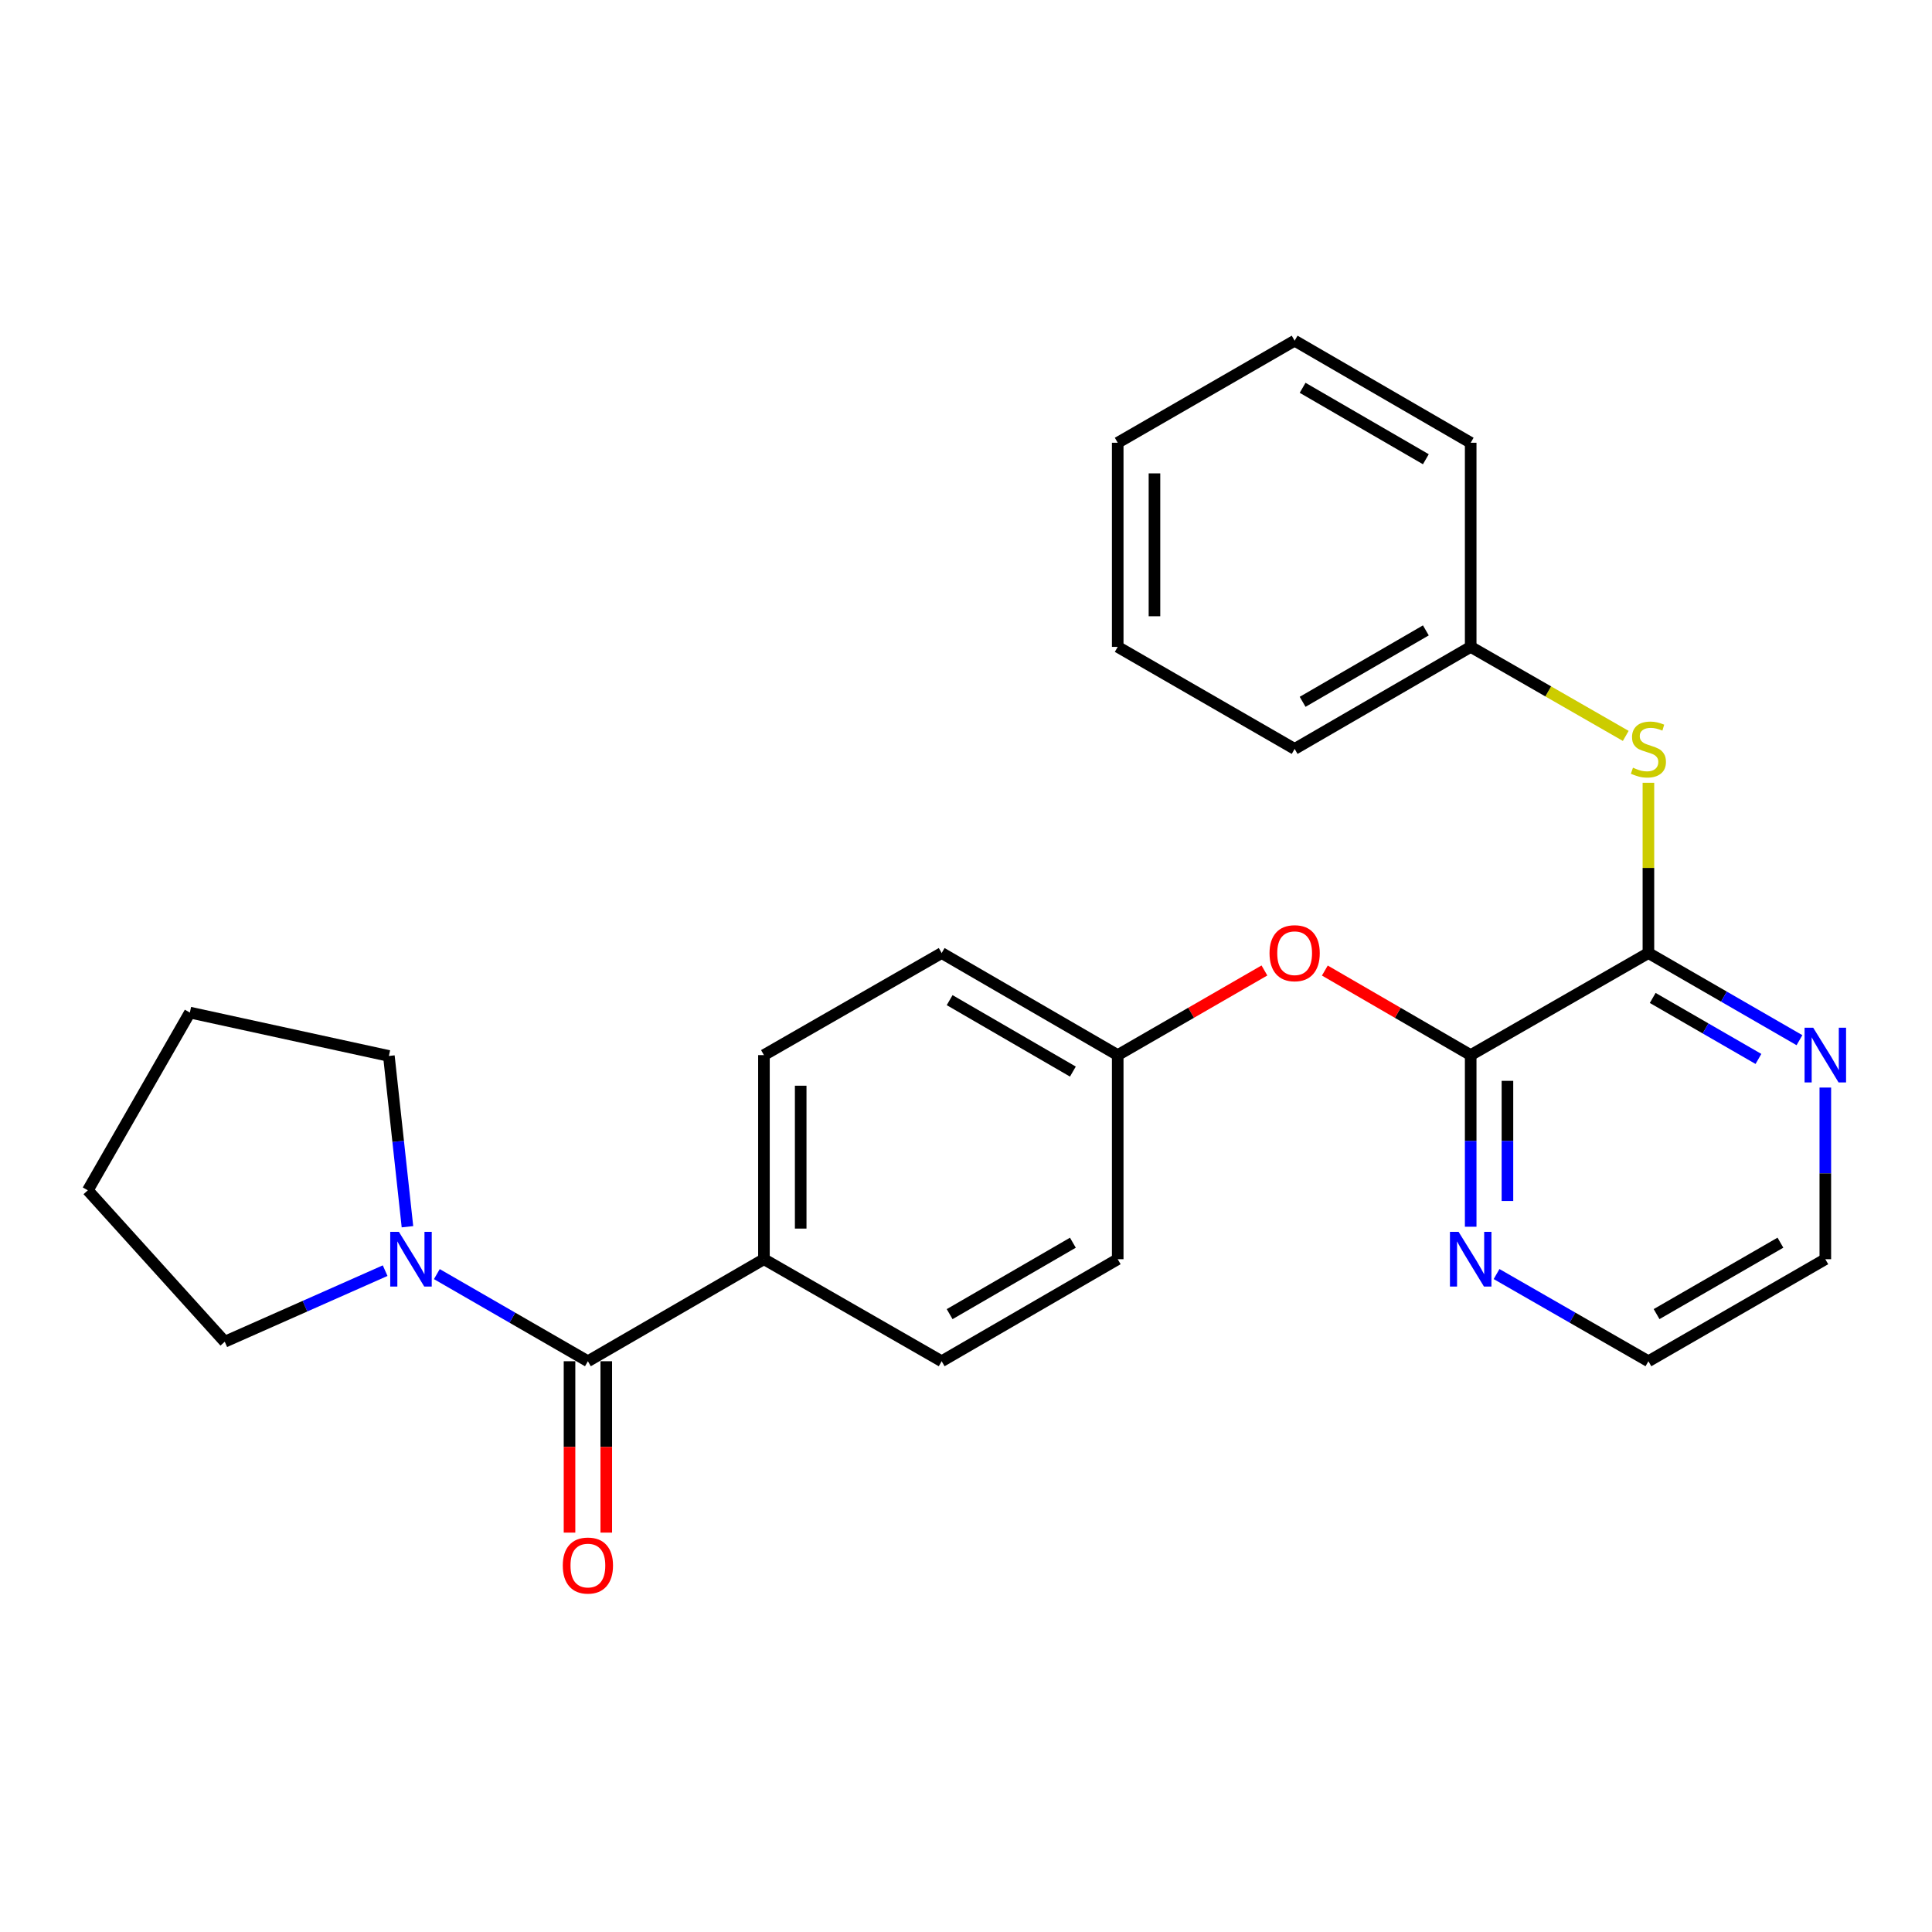 <?xml version='1.0' encoding='iso-8859-1'?>
<svg version='1.1' baseProfile='full'
              xmlns='http://www.w3.org/2000/svg'
                      xmlns:rdkit='http://www.rdkit.org/xml'
                      xmlns:xlink='http://www.w3.org/1999/xlink'
                  xml:space='preserve'
width='1000px' height='1000px' viewBox='0 0 1000 1000'>
<!-- END OF HEADER -->
<rect style='opacity:1.0;fill:#FFFFFF;stroke:none' width='1000' height='1000' x='0' y='0'> </rect>
<path class='bond-2' d='M 304.293,704.576 L 265.201,682.028' style='fill:none;fill-rule:evenodd;stroke:#000000;stroke-width:6px;stroke-linecap:butt;stroke-linejoin:miter;stroke-opacity:1' />
<path class='bond-2' d='M 265.201,682.028 L 226.109,659.48' style='fill:none;fill-rule:evenodd;stroke:#0000FF;stroke-width:6px;stroke-linecap:butt;stroke-linejoin:miter;stroke-opacity:1' />
<path class='bond-5' d='M 304.293,704.576 L 395.415,651.76' style='fill:none;fill-rule:evenodd;stroke:#000000;stroke-width:6px;stroke-linecap:butt;stroke-linejoin:miter;stroke-opacity:1' />
<path class='bond-8' d='M 294.782,704.576 L 294.782,748.927' style='fill:none;fill-rule:evenodd;stroke:#000000;stroke-width:6px;stroke-linecap:butt;stroke-linejoin:miter;stroke-opacity:1' />
<path class='bond-8' d='M 294.782,748.927 L 294.782,793.278' style='fill:none;fill-rule:evenodd;stroke:#FF0000;stroke-width:6px;stroke-linecap:butt;stroke-linejoin:miter;stroke-opacity:1' />
<path class='bond-8' d='M 313.803,704.576 L 313.803,748.927' style='fill:none;fill-rule:evenodd;stroke:#000000;stroke-width:6px;stroke-linecap:butt;stroke-linejoin:miter;stroke-opacity:1' />
<path class='bond-8' d='M 313.803,748.927 L 313.803,793.278' style='fill:none;fill-rule:evenodd;stroke:#FF0000;stroke-width:6px;stroke-linecap:butt;stroke-linejoin:miter;stroke-opacity:1' />
<path class='bond-0' d='M 853.216,493.292 L 761.227,546.118' style='fill:none;fill-rule:evenodd;stroke:#000000;stroke-width:6px;stroke-linecap:butt;stroke-linejoin:miter;stroke-opacity:1' />
<path class='bond-3' d='M 853.216,493.292 L 853.216,449.226' style='fill:none;fill-rule:evenodd;stroke:#000000;stroke-width:6px;stroke-linecap:butt;stroke-linejoin:miter;stroke-opacity:1' />
<path class='bond-3' d='M 853.216,449.226 L 853.216,405.16' style='fill:none;fill-rule:evenodd;stroke:#CCCC00;stroke-width:6px;stroke-linecap:butt;stroke-linejoin:miter;stroke-opacity:1' />
<path class='bond-6' d='M 853.216,493.292 L 892.308,515.845' style='fill:none;fill-rule:evenodd;stroke:#000000;stroke-width:6px;stroke-linecap:butt;stroke-linejoin:miter;stroke-opacity:1' />
<path class='bond-6' d='M 892.308,515.845 L 931.4,538.397' style='fill:none;fill-rule:evenodd;stroke:#0000FF;stroke-width:6px;stroke-linecap:butt;stroke-linejoin:miter;stroke-opacity:1' />
<path class='bond-6' d='M 855.439,516.534 L 882.803,532.321' style='fill:none;fill-rule:evenodd;stroke:#000000;stroke-width:6px;stroke-linecap:butt;stroke-linejoin:miter;stroke-opacity:1' />
<path class='bond-6' d='M 882.803,532.321 L 910.167,548.108' style='fill:none;fill-rule:evenodd;stroke:#0000FF;stroke-width:6px;stroke-linecap:butt;stroke-linejoin:miter;stroke-opacity:1' />
<path class='bond-1' d='M 761.227,546.118 L 723.482,524.236' style='fill:none;fill-rule:evenodd;stroke:#000000;stroke-width:6px;stroke-linecap:butt;stroke-linejoin:miter;stroke-opacity:1' />
<path class='bond-1' d='M 723.482,524.236 L 685.738,502.355' style='fill:none;fill-rule:evenodd;stroke:#FF0000;stroke-width:6px;stroke-linecap:butt;stroke-linejoin:miter;stroke-opacity:1' />
<path class='bond-7' d='M 761.227,546.118 L 761.227,590.539' style='fill:none;fill-rule:evenodd;stroke:#000000;stroke-width:6px;stroke-linecap:butt;stroke-linejoin:miter;stroke-opacity:1' />
<path class='bond-7' d='M 761.227,590.539 L 761.227,634.959' style='fill:none;fill-rule:evenodd;stroke:#0000FF;stroke-width:6px;stroke-linecap:butt;stroke-linejoin:miter;stroke-opacity:1' />
<path class='bond-7' d='M 780.248,559.444 L 780.248,590.539' style='fill:none;fill-rule:evenodd;stroke:#000000;stroke-width:6px;stroke-linecap:butt;stroke-linejoin:miter;stroke-opacity:1' />
<path class='bond-7' d='M 780.248,590.539 L 780.248,621.633' style='fill:none;fill-rule:evenodd;stroke:#0000FF;stroke-width:6px;stroke-linecap:butt;stroke-linejoin:miter;stroke-opacity:1' />
<path class='bond-15' d='M 210.898,634.955 L 206.09,590.758' style='fill:none;fill-rule:evenodd;stroke:#0000FF;stroke-width:6px;stroke-linecap:butt;stroke-linejoin:miter;stroke-opacity:1' />
<path class='bond-15' d='M 206.09,590.758 L 201.281,546.562' style='fill:none;fill-rule:evenodd;stroke:#000000;stroke-width:6px;stroke-linecap:butt;stroke-linejoin:miter;stroke-opacity:1' />
<path class='bond-16' d='M 199.35,657.687 L 157.84,676.081' style='fill:none;fill-rule:evenodd;stroke:#0000FF;stroke-width:6px;stroke-linecap:butt;stroke-linejoin:miter;stroke-opacity:1' />
<path class='bond-16' d='M 157.84,676.081 L 116.33,694.474' style='fill:none;fill-rule:evenodd;stroke:#000000;stroke-width:6px;stroke-linecap:butt;stroke-linejoin:miter;stroke-opacity:1' />
<path class='bond-12' d='M 841.485,380.903 L 801.356,357.863' style='fill:none;fill-rule:evenodd;stroke:#CCCC00;stroke-width:6px;stroke-linecap:butt;stroke-linejoin:miter;stroke-opacity:1' />
<path class='bond-12' d='M 801.356,357.863 L 761.227,334.823' style='fill:none;fill-rule:evenodd;stroke:#000000;stroke-width:6px;stroke-linecap:butt;stroke-linejoin:miter;stroke-opacity:1' />
<path class='bond-4' d='M 654.461,502.315 L 616.494,524.217' style='fill:none;fill-rule:evenodd;stroke:#FF0000;stroke-width:6px;stroke-linecap:butt;stroke-linejoin:miter;stroke-opacity:1' />
<path class='bond-4' d='M 616.494,524.217 L 578.527,546.118' style='fill:none;fill-rule:evenodd;stroke:#000000;stroke-width:6px;stroke-linecap:butt;stroke-linejoin:miter;stroke-opacity:1' />
<path class='bond-9' d='M 395.415,651.76 L 395.415,546.118' style='fill:none;fill-rule:evenodd;stroke:#000000;stroke-width:6px;stroke-linecap:butt;stroke-linejoin:miter;stroke-opacity:1' />
<path class='bond-9' d='M 414.437,635.914 L 414.437,561.964' style='fill:none;fill-rule:evenodd;stroke:#000000;stroke-width:6px;stroke-linecap:butt;stroke-linejoin:miter;stroke-opacity:1' />
<path class='bond-10' d='M 395.415,651.76 L 487.405,704.576' style='fill:none;fill-rule:evenodd;stroke:#000000;stroke-width:6px;stroke-linecap:butt;stroke-linejoin:miter;stroke-opacity:1' />
<path class='bond-28' d='M 944.783,562.919 L 944.783,607.34' style='fill:none;fill-rule:evenodd;stroke:#0000FF;stroke-width:6px;stroke-linecap:butt;stroke-linejoin:miter;stroke-opacity:1' />
<path class='bond-28' d='M 944.783,607.34 L 944.783,651.76' style='fill:none;fill-rule:evenodd;stroke:#000000;stroke-width:6px;stroke-linecap:butt;stroke-linejoin:miter;stroke-opacity:1' />
<path class='bond-18' d='M 774.619,659.449 L 813.918,682.013' style='fill:none;fill-rule:evenodd;stroke:#0000FF;stroke-width:6px;stroke-linecap:butt;stroke-linejoin:miter;stroke-opacity:1' />
<path class='bond-18' d='M 813.918,682.013 L 853.216,704.576' style='fill:none;fill-rule:evenodd;stroke:#000000;stroke-width:6px;stroke-linecap:butt;stroke-linejoin:miter;stroke-opacity:1' />
<path class='bond-14' d='M 395.415,546.118 L 487.405,493.292' style='fill:none;fill-rule:evenodd;stroke:#000000;stroke-width:6px;stroke-linecap:butt;stroke-linejoin:miter;stroke-opacity:1' />
<path class='bond-13' d='M 487.405,704.576 L 578.527,651.76' style='fill:none;fill-rule:evenodd;stroke:#000000;stroke-width:6px;stroke-linecap:butt;stroke-linejoin:miter;stroke-opacity:1' />
<path class='bond-13' d='M 491.534,680.197 L 555.32,643.226' style='fill:none;fill-rule:evenodd;stroke:#000000;stroke-width:6px;stroke-linecap:butt;stroke-linejoin:miter;stroke-opacity:1' />
<path class='bond-11' d='M 578.527,546.118 L 578.527,651.76' style='fill:none;fill-rule:evenodd;stroke:#000000;stroke-width:6px;stroke-linecap:butt;stroke-linejoin:miter;stroke-opacity:1' />
<path class='bond-26' d='M 578.527,546.118 L 487.405,493.292' style='fill:none;fill-rule:evenodd;stroke:#000000;stroke-width:6px;stroke-linecap:butt;stroke-linejoin:miter;stroke-opacity:1' />
<path class='bond-26' d='M 555.319,554.65 L 491.533,517.672' style='fill:none;fill-rule:evenodd;stroke:#000000;stroke-width:6px;stroke-linecap:butt;stroke-linejoin:miter;stroke-opacity:1' />
<path class='bond-19' d='M 761.227,334.823 L 670.104,387.639' style='fill:none;fill-rule:evenodd;stroke:#000000;stroke-width:6px;stroke-linecap:butt;stroke-linejoin:miter;stroke-opacity:1' />
<path class='bond-19' d='M 738.02,326.288 L 674.234,363.26' style='fill:none;fill-rule:evenodd;stroke:#000000;stroke-width:6px;stroke-linecap:butt;stroke-linejoin:miter;stroke-opacity:1' />
<path class='bond-20' d='M 761.227,334.823 L 761.227,229.17' style='fill:none;fill-rule:evenodd;stroke:#000000;stroke-width:6px;stroke-linecap:butt;stroke-linejoin:miter;stroke-opacity:1' />
<path class='bond-21' d='M 201.281,546.562 L 98.27,524.106' style='fill:none;fill-rule:evenodd;stroke:#000000;stroke-width:6px;stroke-linecap:butt;stroke-linejoin:miter;stroke-opacity:1' />
<path class='bond-22' d='M 116.33,694.474 L 45.455,616.106' style='fill:none;fill-rule:evenodd;stroke:#000000;stroke-width:6px;stroke-linecap:butt;stroke-linejoin:miter;stroke-opacity:1' />
<path class='bond-17' d='M 944.783,651.76 L 853.216,704.576' style='fill:none;fill-rule:evenodd;stroke:#000000;stroke-width:6px;stroke-linecap:butt;stroke-linejoin:miter;stroke-opacity:1' />
<path class='bond-17' d='M 921.544,643.206 L 857.447,680.177' style='fill:none;fill-rule:evenodd;stroke:#000000;stroke-width:6px;stroke-linecap:butt;stroke-linejoin:miter;stroke-opacity:1' />
<path class='bond-24' d='M 670.104,387.639 L 578.527,334.823' style='fill:none;fill-rule:evenodd;stroke:#000000;stroke-width:6px;stroke-linecap:butt;stroke-linejoin:miter;stroke-opacity:1' />
<path class='bond-23' d='M 761.227,229.17 L 670.104,176.344' style='fill:none;fill-rule:evenodd;stroke:#000000;stroke-width:6px;stroke-linecap:butt;stroke-linejoin:miter;stroke-opacity:1' />
<path class='bond-23' d='M 738.019,237.702 L 674.233,200.723' style='fill:none;fill-rule:evenodd;stroke:#000000;stroke-width:6px;stroke-linecap:butt;stroke-linejoin:miter;stroke-opacity:1' />
<path class='bond-27' d='M 98.27,524.106 L 45.455,616.106' style='fill:none;fill-rule:evenodd;stroke:#000000;stroke-width:6px;stroke-linecap:butt;stroke-linejoin:miter;stroke-opacity:1' />
<path class='bond-25' d='M 670.104,176.344 L 578.527,229.17' style='fill:none;fill-rule:evenodd;stroke:#000000;stroke-width:6px;stroke-linecap:butt;stroke-linejoin:miter;stroke-opacity:1' />
<path class='bond-29' d='M 578.527,334.823 L 578.527,229.17' style='fill:none;fill-rule:evenodd;stroke:#000000;stroke-width:6px;stroke-linecap:butt;stroke-linejoin:miter;stroke-opacity:1' />
<path class='bond-29' d='M 597.549,318.975 L 597.549,245.018' style='fill:none;fill-rule:evenodd;stroke:#000000;stroke-width:6px;stroke-linecap:butt;stroke-linejoin:miter;stroke-opacity:1' />
<path  class='atom-3' d='M 206.466 637.6
L 215.746 652.6
Q 216.666 654.08, 218.146 656.76
Q 219.626 659.44, 219.706 659.6
L 219.706 637.6
L 223.466 637.6
L 223.466 665.92
L 219.586 665.92
L 209.626 649.52
Q 208.466 647.6, 207.226 645.4
Q 206.026 643.2, 205.666 642.52
L 205.666 665.92
L 201.986 665.92
L 201.986 637.6
L 206.466 637.6
' fill='#0000FF'/>
<path  class='atom-4' d='M 845.216 397.359
Q 845.536 397.479, 846.856 398.039
Q 848.176 398.599, 849.616 398.959
Q 851.096 399.279, 852.536 399.279
Q 855.216 399.279, 856.776 397.999
Q 858.336 396.679, 858.336 394.399
Q 858.336 392.839, 857.536 391.879
Q 856.776 390.919, 855.576 390.399
Q 854.376 389.879, 852.376 389.279
Q 849.856 388.519, 848.336 387.799
Q 846.856 387.079, 845.776 385.559
Q 844.736 384.039, 844.736 381.479
Q 844.736 377.919, 847.136 375.719
Q 849.576 373.519, 854.376 373.519
Q 857.656 373.519, 861.376 375.079
L 860.456 378.159
Q 857.056 376.759, 854.496 376.759
Q 851.736 376.759, 850.216 377.919
Q 848.696 379.039, 848.736 380.999
Q 848.736 382.519, 849.496 383.439
Q 850.296 384.359, 851.416 384.879
Q 852.576 385.399, 854.496 385.999
Q 857.056 386.799, 858.576 387.599
Q 860.096 388.399, 861.176 390.039
Q 862.296 391.639, 862.296 394.399
Q 862.296 398.319, 859.656 400.439
Q 857.056 402.519, 852.696 402.519
Q 850.176 402.519, 848.256 401.959
Q 846.376 401.439, 844.136 400.519
L 845.216 397.359
' fill='#CCCC00'/>
<path  class='atom-5' d='M 657.104 493.372
Q 657.104 486.572, 660.464 482.772
Q 663.824 478.972, 670.104 478.972
Q 676.384 478.972, 679.744 482.772
Q 683.104 486.572, 683.104 493.372
Q 683.104 500.252, 679.704 504.172
Q 676.304 508.052, 670.104 508.052
Q 663.864 508.052, 660.464 504.172
Q 657.104 500.292, 657.104 493.372
M 670.104 504.852
Q 674.424 504.852, 676.744 501.972
Q 679.104 499.052, 679.104 493.372
Q 679.104 487.812, 676.744 485.012
Q 674.424 482.172, 670.104 482.172
Q 665.784 482.172, 663.424 484.972
Q 661.104 487.772, 661.104 493.372
Q 661.104 499.092, 663.424 501.972
Q 665.784 504.852, 670.104 504.852
' fill='#FF0000'/>
<path  class='atom-7' d='M 938.523 531.958
L 947.803 546.958
Q 948.723 548.438, 950.203 551.118
Q 951.683 553.798, 951.763 553.958
L 951.763 531.958
L 955.523 531.958
L 955.523 560.278
L 951.643 560.278
L 941.683 543.878
Q 940.523 541.958, 939.283 539.758
Q 938.083 537.558, 937.723 536.878
L 937.723 560.278
L 934.043 560.278
L 934.043 531.958
L 938.523 531.958
' fill='#0000FF'/>
<path  class='atom-8' d='M 754.967 637.6
L 764.247 652.6
Q 765.167 654.08, 766.647 656.76
Q 768.127 659.44, 768.207 659.6
L 768.207 637.6
L 771.967 637.6
L 771.967 665.92
L 768.087 665.92
L 758.127 649.52
Q 756.967 647.6, 755.727 645.4
Q 754.527 643.2, 754.167 642.52
L 754.167 665.92
L 750.487 665.92
L 750.487 637.6
L 754.967 637.6
' fill='#0000FF'/>
<path  class='atom-9' d='M 291.293 810.32
Q 291.293 803.52, 294.653 799.72
Q 298.013 795.92, 304.293 795.92
Q 310.573 795.92, 313.933 799.72
Q 317.293 803.52, 317.293 810.32
Q 317.293 817.2, 313.893 821.12
Q 310.493 825, 304.293 825
Q 298.053 825, 294.653 821.12
Q 291.293 817.24, 291.293 810.32
M 304.293 821.8
Q 308.613 821.8, 310.933 818.92
Q 313.293 816, 313.293 810.32
Q 313.293 804.76, 310.933 801.96
Q 308.613 799.12, 304.293 799.12
Q 299.973 799.12, 297.613 801.92
Q 295.293 804.72, 295.293 810.32
Q 295.293 816.04, 297.613 818.92
Q 299.973 821.8, 304.293 821.8
' fill='#FF0000'/>
</svg>
